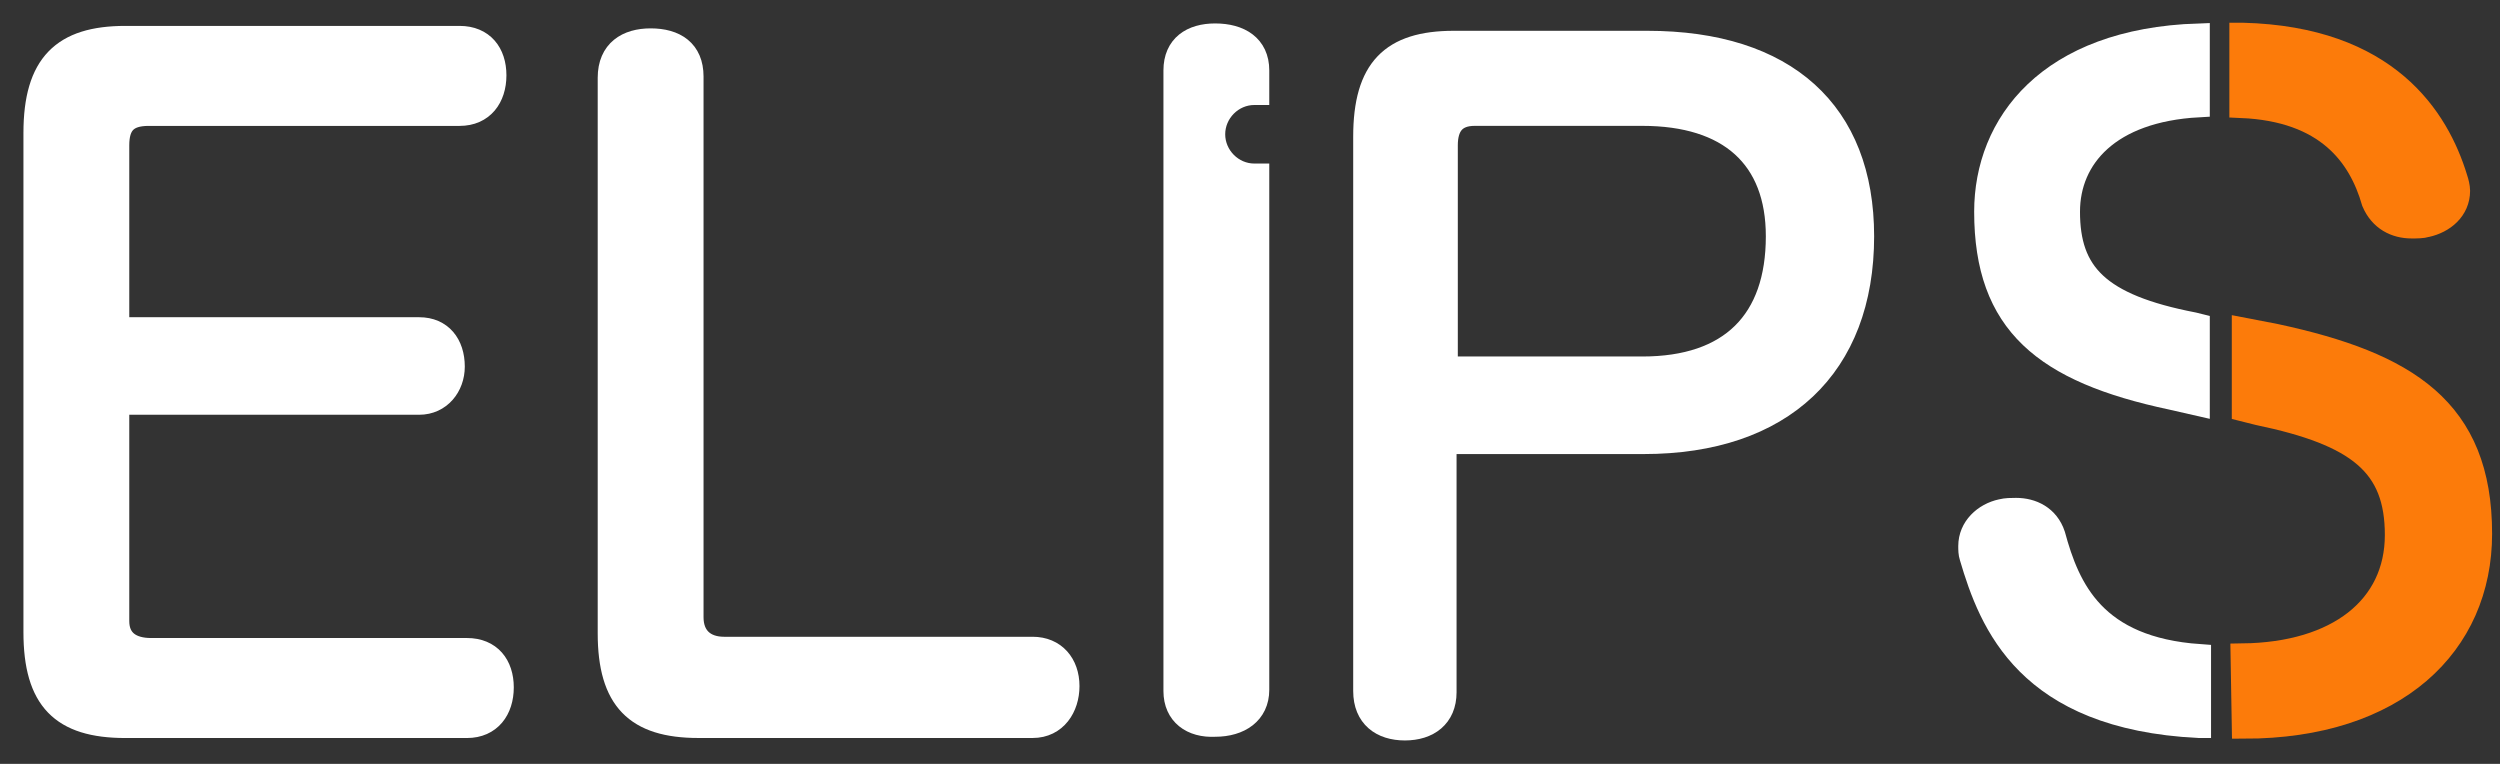 <svg width="72" height="22" viewBox="0 0 72 22" fill="none" xmlns="http://www.w3.org/2000/svg">
<rect x="0" y="0" width="72" height="22" fill="#333333" stroke="none"/>
<path fill-rule="evenodd" clip-rule="evenodd" d="M3.398 11.62H12.073C12.673 11.62 13.061 11.124 13.061 10.558C13.061 9.921 12.708 9.461 12.073 9.461H3.398V4.186C3.398 3.585 3.645 3.301 4.28 3.301H13.237C13.907 3.301 14.26 2.806 14.26 2.169C14.26 1.531 13.907 1.071 13.237 1.071H3.61C1.811 1.071 1 1.85 1 3.832V18.204C1 20.151 1.776 20.93 3.61 20.93H13.449C14.119 20.93 14.472 20.434 14.472 19.797C14.472 19.16 14.119 18.7 13.449 18.7H4.35C3.786 18.7 3.398 18.452 3.398 17.886V11.62Z" fill="white"/>
<path fill-rule="evenodd" clip-rule="evenodd" d="M3.398 11.62H12.073C12.673 11.62 13.061 11.124 13.061 10.558C13.061 9.921 12.708 9.461 12.073 9.461H3.398V4.186C3.398 3.585 3.645 3.301 4.28 3.301H13.237C13.907 3.301 14.26 2.806 14.26 2.169C14.26 1.531 13.907 1.071 13.237 1.071H3.61C1.811 1.071 1 1.85 1 3.832V18.204C1 20.151 1.776 20.93 3.61 20.93H13.449C14.119 20.93 14.472 20.434 14.472 19.797C14.472 19.16 14.119 18.7 13.449 18.7H4.35C3.786 18.7 3.398 18.452 3.398 17.886V11.62V11.62Z" stroke="white" stroke-width="0.65" stroke-miterlimit="3.864"/>
<path fill-rule="evenodd" clip-rule="evenodd" d="M17.539 18.239C17.539 20.151 18.315 20.929 20.113 20.929H29.741C30.411 20.929 30.764 20.363 30.764 19.761C30.764 19.124 30.376 18.664 29.741 18.664H20.854C20.29 18.664 19.937 18.345 19.937 17.779V2.204C19.937 1.46 19.443 1.142 18.738 1.142C18.068 1.142 17.539 1.46 17.539 2.239V18.239Z" fill="white"/>
<path fill-rule="evenodd" clip-rule="evenodd" d="M17.539 18.239C17.539 20.151 18.315 20.929 20.113 20.929H29.741C30.411 20.929 30.764 20.363 30.764 19.761C30.764 19.124 30.376 18.664 29.741 18.664H20.854C20.29 18.664 19.937 18.345 19.937 17.779V2.204C19.937 1.46 19.443 1.142 18.738 1.142C18.068 1.142 17.539 1.46 17.539 2.239V18.239Z" stroke="white" stroke-width="0.65" stroke-miterlimit="3.864"/>
<path fill-rule="evenodd" clip-rule="evenodd" d="M33.832 19.903V2.027C33.832 1.319 34.326 1 34.996 1C35.701 1 36.23 1.319 36.23 2.027V2.699H36.124C35.489 2.699 34.961 3.23 34.961 3.867C34.961 4.504 35.489 5.035 36.124 5.035H36.23V19.867C36.23 20.54 35.701 20.894 34.996 20.894C34.326 20.929 33.832 20.575 33.832 19.903Z" fill="white"/>
<path fill-rule="evenodd" clip-rule="evenodd" d="M33.832 19.903V2.027C33.832 1.319 34.326 1 34.996 1C35.701 1 36.23 1.319 36.23 2.027V2.699H36.124C35.489 2.699 34.961 3.23 34.961 3.867C34.961 4.504 35.489 5.035 36.124 5.035H36.23V19.867C36.23 20.54 35.701 20.894 34.996 20.894C34.326 20.929 33.832 20.575 33.832 19.903Z" stroke="white" stroke-width="0.65" stroke-miterlimit="3.864"/>
<path fill-rule="evenodd" clip-rule="evenodd" d="M41.66 12.752H47.337C51.323 12.752 53.65 10.557 53.65 6.805C53.65 3.23 51.428 1.212 47.443 1.212H41.871C40.073 1.212 39.297 1.991 39.297 3.938V19.902C39.297 20.646 39.791 21 40.461 21C41.131 21 41.624 20.646 41.624 19.938V12.752H41.66ZM41.66 10.628V4.185C41.66 3.619 41.907 3.3 42.471 3.3H47.302C49.806 3.3 51.181 4.539 51.181 6.805C51.181 9.247 49.841 10.592 47.302 10.592H41.66V10.628Z" fill="white"/>
<path fill-rule="evenodd" clip-rule="evenodd" d="M41.66 12.752H47.337C51.323 12.752 53.65 10.557 53.65 6.805C53.65 3.23 51.428 1.212 47.443 1.212H41.871C40.073 1.212 39.297 1.991 39.297 3.938V19.902C39.297 20.646 39.791 21 40.461 21C41.131 21 41.624 20.646 41.624 19.938V12.752H41.66ZM41.66 10.628V4.185C41.66 3.619 41.907 3.3 42.471 3.3H47.302C49.806 3.3 51.181 4.539 51.181 6.805C51.181 9.247 49.841 10.592 47.302 10.592H41.66V10.628Z" stroke="white" stroke-width="0.65" stroke-miterlimit="3.864"/>
<path fill-rule="evenodd" clip-rule="evenodd" d="M71.427 15.371C71.427 18.557 68.994 20.929 64.621 20.929L64.586 18.876C67.337 18.84 69.029 17.495 69.029 15.407C69.029 13.389 67.936 12.504 65.044 11.902L64.621 11.796V9.495L65.538 9.672C69.312 10.486 71.427 11.796 71.427 15.371Z" fill="#FC7B0A"/>
<path fill-rule="evenodd" clip-rule="evenodd" d="M64.586 1C68.747 1.106 70.193 3.407 70.722 5.142C70.758 5.248 70.793 5.389 70.793 5.496C70.793 6.027 70.37 6.381 69.876 6.487C69.77 6.522 69.594 6.522 69.453 6.522C68.994 6.522 68.571 6.31 68.359 5.814C67.972 4.469 67.019 3.159 64.551 3.053V1H64.586Z" fill="#FC7B0A" stroke="#FC7B0A" stroke-width="0.691" stroke-miterlimit="3.864"/>
<path fill-rule="evenodd" clip-rule="evenodd" d="M71.427 15.371C71.427 18.557 68.994 20.929 64.621 20.929L64.586 18.876C67.337 18.84 69.029 17.495 69.029 15.407C69.029 13.389 67.936 12.504 65.044 11.902L64.621 11.796V9.495L65.538 9.672C69.312 10.486 71.427 11.796 71.427 15.371Z" fill="#FC7B0A" stroke="#FC7B0A" stroke-width="0.691" stroke-miterlimit="3.864"/>
<path fill-rule="evenodd" clip-rule="evenodd" d="M63.317 20.929C58.38 20.681 57.322 17.956 56.758 16.044C56.723 15.938 56.723 15.832 56.723 15.726C56.723 15.195 57.146 14.805 57.64 14.699C57.781 14.664 57.922 14.664 58.063 14.664C58.521 14.664 58.98 14.876 59.156 15.407C59.579 16.965 60.32 18.664 63.353 18.876V20.929H63.317ZM63.176 9.319L63.317 9.354V11.655L62.541 11.478C58.874 10.699 57.181 9.319 57.181 6.097C57.181 3.584 58.98 1.142 63.317 1V3.053C60.743 3.195 59.579 4.54 59.579 6.097C59.579 7.867 60.426 8.788 63.176 9.319Z" fill="white"/>
<path fill-rule="evenodd" clip-rule="evenodd" d="M63.317 20.929C58.38 20.681 57.322 17.956 56.758 16.044C56.723 15.938 56.723 15.832 56.723 15.726C56.723 15.195 57.146 14.805 57.64 14.699C57.781 14.664 57.922 14.664 58.063 14.664C58.521 14.664 58.98 14.876 59.156 15.407C59.579 16.965 60.32 18.664 63.353 18.876V20.929H63.317ZM63.176 9.319L63.317 9.354V11.655L62.541 11.478C58.874 10.699 57.181 9.319 57.181 6.097C57.181 3.584 58.98 1.142 63.317 1V3.053C60.743 3.195 59.579 4.54 59.579 6.097C59.579 7.867 60.426 8.788 63.176 9.319Z" stroke="white" stroke-width="0.65" stroke-miterlimit="3.864"/>
</svg>
